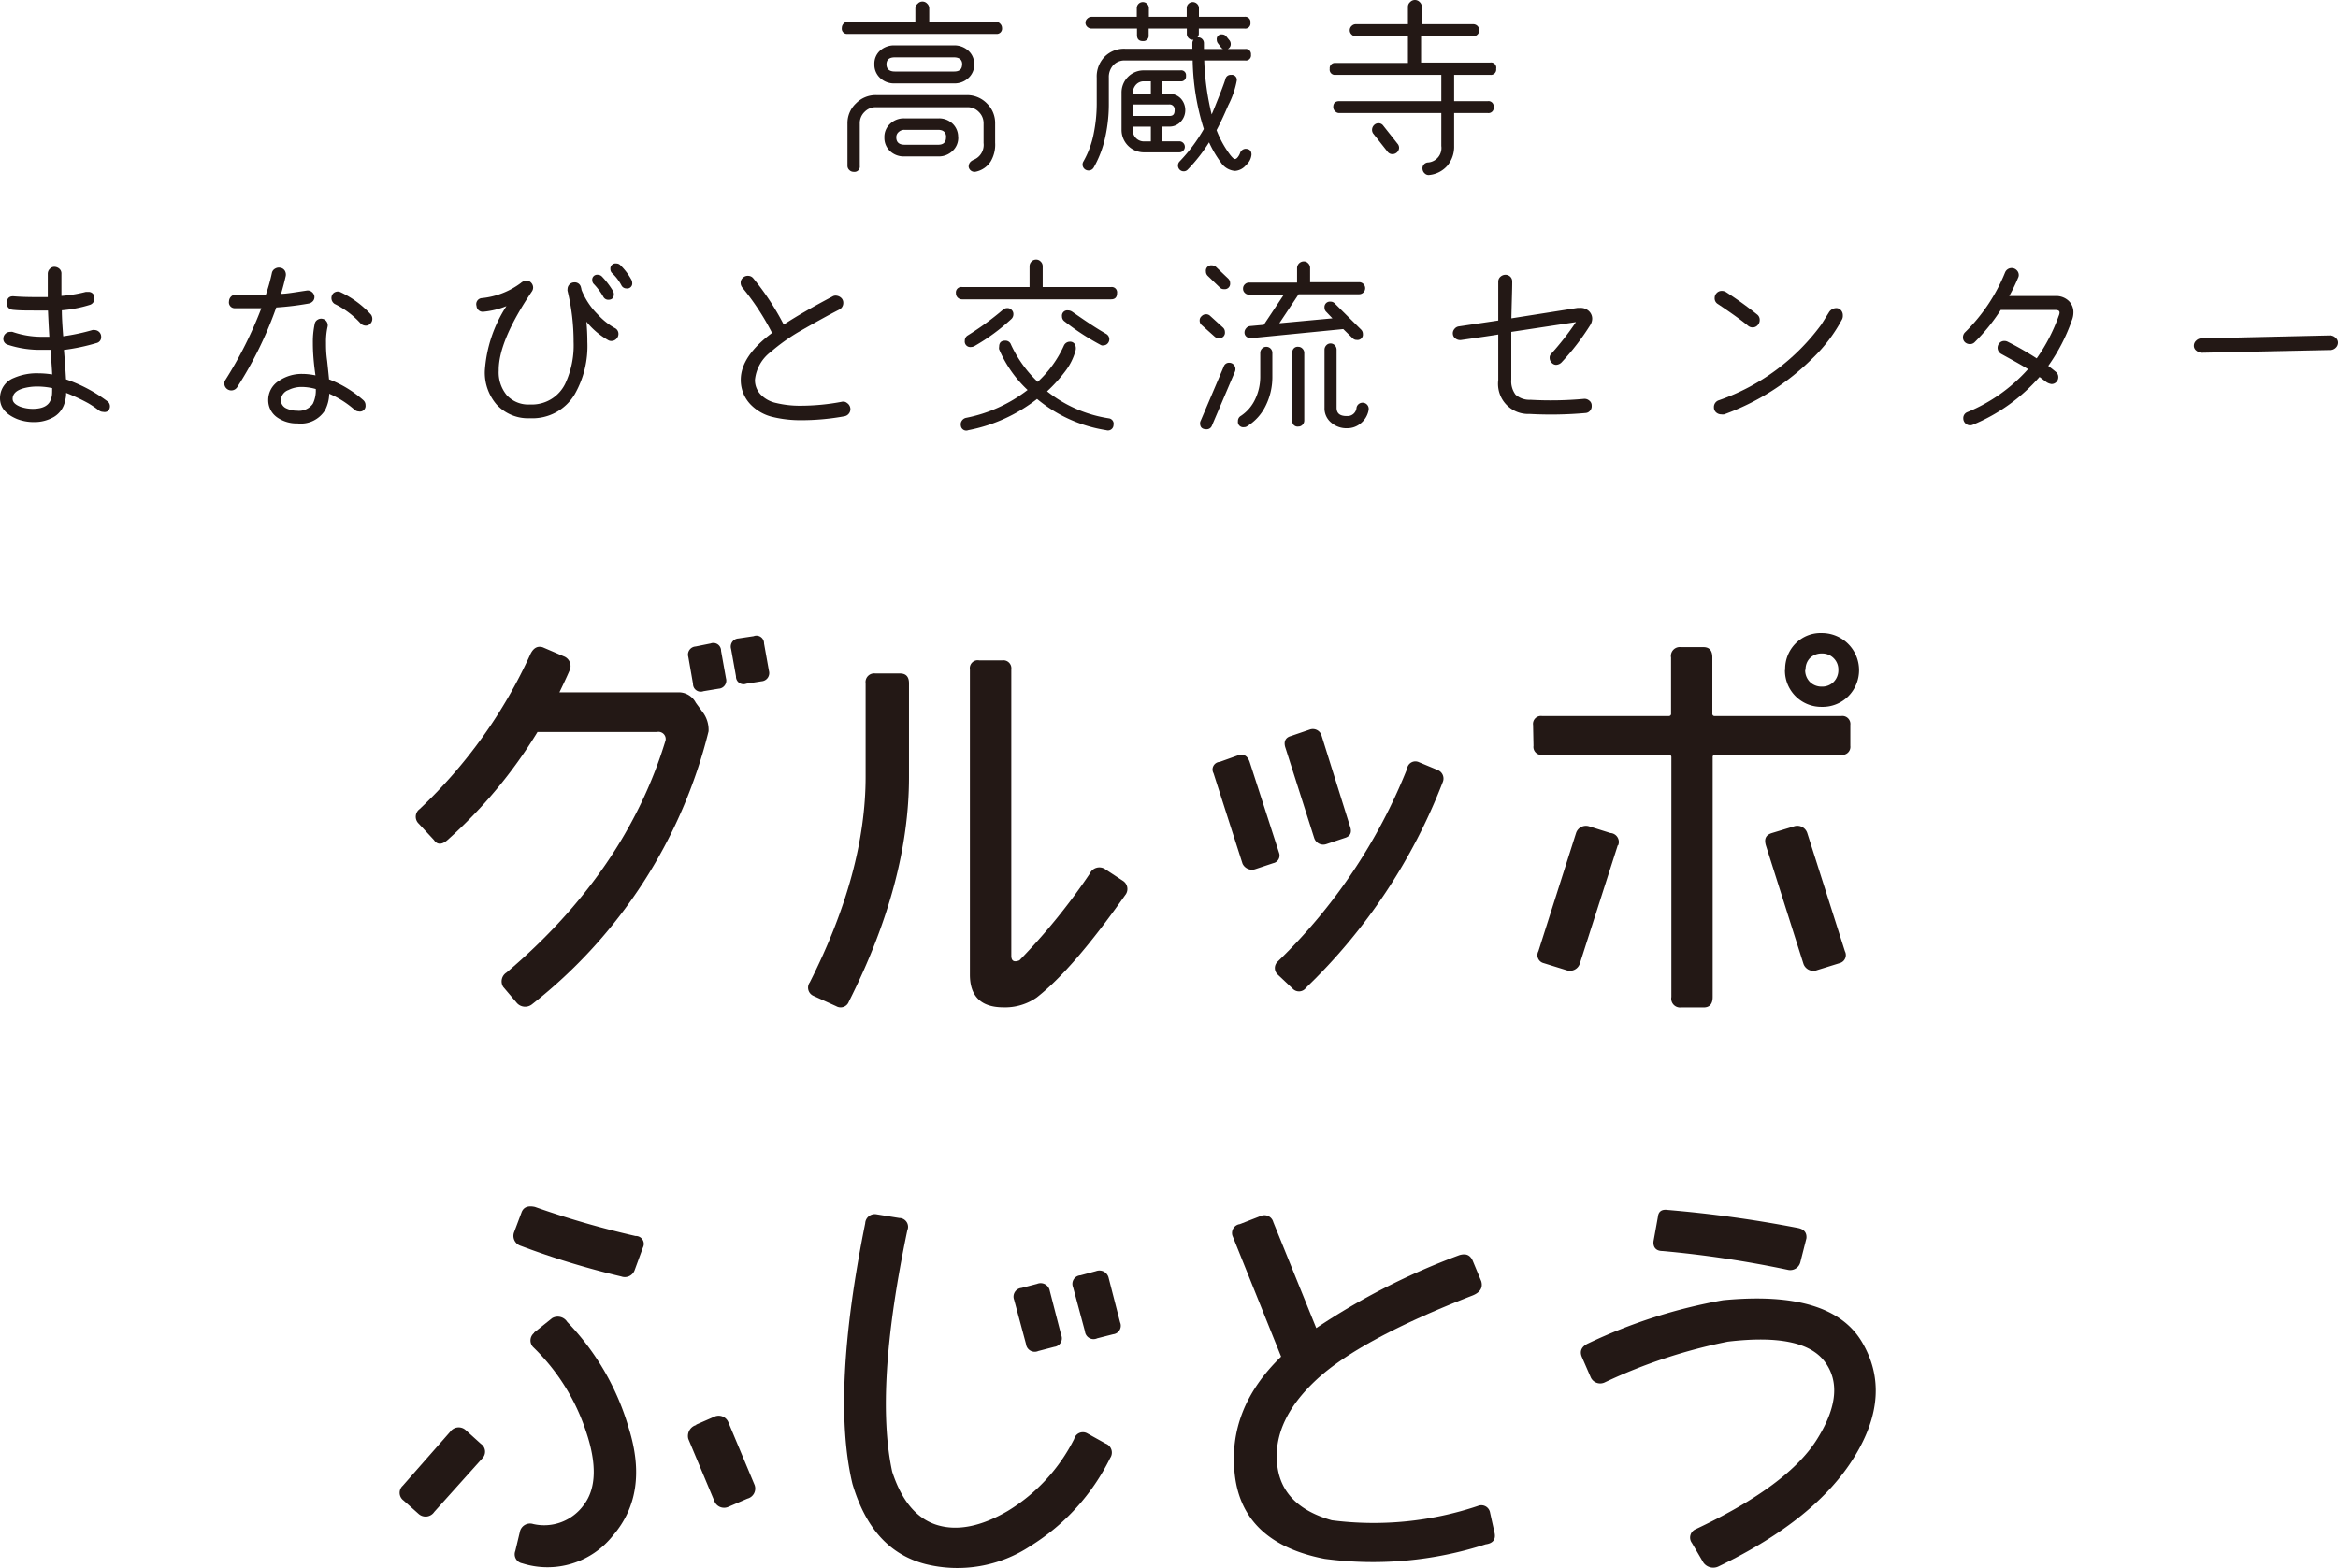 <svg id="レイヤー_1" data-name="レイヤー 1" xmlns="http://www.w3.org/2000/svg" viewBox="0 0 224.18 150.36"><defs><style>.cls-1{fill:#231815;}</style></defs><title>gruppofujito-</title><path class="cls-1" d="M50.87,62.71c.29-.58.68-.79,1.18-.63l2,.86a1,1,0,0,1,.59,1.3c-.31.73-.66,1.45-1,2.16H65.19a1.85,1.85,0,0,1,1.53,1l.63.86a2.81,2.81,0,0,1,.59,1.88A47.86,47.86,0,0,1,51,96.33a1.06,1.06,0,0,1-1.45-.15l-1.3-1.53a1,1,0,0,1,.32-1.38Q60,83.58,63.82,71A.69.69,0,0,0,63,70.2H51.54a45.8,45.8,0,0,1-8.63,10.36c-.53.47-1,.47-1.3,0L40.16,79a.91.91,0,0,1,.08-1.41A47.23,47.23,0,0,0,50.87,62.71Zm17.27-1a.74.74,0,0,1,1,.71l.47,2.63a.78.78,0,0,1-.71,1l-1.45.24a.74.74,0,0,1-1-.71L66,63a.78.78,0,0,1,.7-1Zm4.12-.7a.73.73,0,0,1,1,.7l.47,2.63a.79.79,0,0,1-.71,1l-1.45.23a.73.73,0,0,1-1-.71l-.47-2.63a.78.78,0,0,1,.7-1Z"/><path class="cls-1" d="M83,65.53a.83.83,0,0,1,.94-.94h2.36c.57,0,.86.31.86.94v9q0,10.08-5.77,21.54a.84.84,0,0,1-1.21.43L78,95.51a.86.86,0,0,1-.35-1.3Q83,83.62,83,74.48Zm10.87-2.2h2.24a.77.77,0,0,1,.86.87V91.66c0,.5.26.65.78.44a59.73,59.73,0,0,0,6.75-8.32,1,1,0,0,1,1.46-.43l1.72,1.13a.93.93,0,0,1,.2,1.38q-5,7.1-8.48,9.81a5.3,5.3,0,0,1-3.18.94Q93,96.61,93,93.47V64.2A.76.76,0,0,1,93.88,63.33Z"/><path class="cls-1" d="M116.36,74.16a.73.73,0,0,1,.59-1.09l1.76-.63c.5-.16.87,0,1.1.59l2.83,8.75a.75.75,0,0,1-.55,1l-1.77.59a1,1,0,0,1-1.18-.54Zm18.56-.43a.8.8,0,0,1,1.14-.63l1.8.75a.88.88,0,0,1,.47,1.18,54.64,54.64,0,0,1-13.1,19.7.83.83,0,0,1-1.3.07l-1.41-1.33a.85.85,0,0,1,0-1.26A53,53,0,0,0,134.92,73.73Zm-11.66-2c-.21-.6,0-1,.51-1.14l1.81-.62a.87.87,0,0,1,1.14.58l2.74,8.75c.19.55,0,.91-.51,1.06l-1.76.59a.91.91,0,0,1-1.18-.59Z"/><path class="cls-1" d="M147,69.53a.76.76,0,0,1,.86-.86H160a.21.21,0,0,0,.23-.24V63.06a.85.85,0,0,1,.94-1h2.16c.58,0,.86.33.86,1v5.37a.21.21,0,0,0,.24.24h12.12a.77.77,0,0,1,.87.86v2a.77.77,0,0,1-.87.86H164.46a.21.21,0,0,0-.24.23v23c0,.65-.28,1-.86,1H161.2a.85.85,0,0,1-.94-1v-23a.21.21,0,0,0-.23-.23H147.9a.76.76,0,0,1-.86-.86Zm8.12,11.54-3.65,11.38a1,1,0,0,1-1.29.59l-2.16-.67a.79.79,0,0,1-.51-1.14l3.61-11.34a1,1,0,0,1,1.29-.63l2,.63A.86.86,0,0,1,155.16,81.07Zm14.2,0c-.18-.63,0-1,.59-1.18l2.08-.63a1,1,0,0,1,1.3.63l3.61,11.34a.8.8,0,0,1-.51,1.14l-2.16.67a1,1,0,0,1-1.3-.59Zm1.85-16.83a3.46,3.46,0,0,1,1-2.53,3.36,3.36,0,0,1,2.51-1,3.56,3.56,0,0,1,2.53,6.08,3.48,3.48,0,0,1-2.53,1,3.48,3.48,0,0,1-3.53-3.53Zm1.92,0a1.59,1.59,0,0,0,.45,1.16,1.58,1.58,0,0,0,1.16.45,1.53,1.53,0,0,0,1.12-.45,1.59,1.59,0,0,0,.45-1.16,1.52,1.52,0,0,0-.45-1.12,1.53,1.53,0,0,0-1.12-.45,1.58,1.58,0,0,0-1.16.45A1.52,1.52,0,0,0,173.13,64.24Z"/><path class="cls-1" d="M46.11,138.47a.91.91,0,0,1,.16,1.37L41.64,145a1,1,0,0,1-1.49.2l-1.46-1.3a.91.91,0,0,1-.07-1.41l4.55-5.18a1,1,0,0,1,1.49-.15ZM60.86,121.8a1,1,0,0,1-1.29.62,78.72,78.72,0,0,1-9.65-2.94,1,1,0,0,1-.63-1.29L50,116.3c.18-.52.61-.7,1.29-.55a87.44,87.44,0,0,0,9.65,2.79.76.76,0,0,1,.71,1.1Zm-9.65,6,1.73-1.38a1.07,1.07,0,0,1,1.45.36A24.41,24.41,0,0,1,60.3,137q1.94,6.23-1.52,10.26a8,8,0,0,1-8.71,2.67.88.88,0,0,1-.66-1.18l.43-1.8a1,1,0,0,1,1.29-.79A4.69,4.69,0,0,0,56,144.3q1.77-2.37.18-7.05a19.87,19.87,0,0,0-5-8A.92.92,0,0,1,51.21,127.84Zm15.54,8.83,1.81-.79a1,1,0,0,1,1.29.59l2.51,6a1,1,0,0,1-.7,1.3l-1.81.78a1,1,0,0,1-1.37-.59L66,138A1.09,1.09,0,0,1,66.75,136.67Z"/><path class="cls-1" d="M81.74,142.32q-2.07-8.64,1.22-25a.92.92,0,0,1,1.1-.86l2.16.35A.85.85,0,0,1,87,118q-3.18,15.18-1.45,23.15c.91,2.8,2.35,4.5,4.29,5.1s4.21.16,6.77-1.33A17,17,0,0,0,103,138a.86.86,0,0,1,1.22-.55l1.8,1a.92.92,0,0,1,.43,1.38,20.65,20.65,0,0,1-7.63,8.43A12.67,12.67,0,0,1,88.73,150C85.27,149.1,83,146.55,81.74,142.32Zm17.7-19.19a.89.89,0,0,1,1.22.67l1.09,4.23a.82.82,0,0,1-.66,1.14l-1.53.4a.84.84,0,0,1-1.18-.67l-1.14-4.24a.84.84,0,0,1,.71-1.14Zm5.65-1.22a.91.91,0,0,1,1.22.67l1.09,4.24a.82.82,0,0,1-.66,1.14l-1.53.39a.83.83,0,0,1-1.18-.67l-1.14-4.24a.82.82,0,0,1,.71-1.13Z"/><path class="cls-1" d="M127,149.5q-7.85-1.53-8.6-8.05-.73-6.34,4.44-11.34l-4.67-11.61a.86.86,0,0,1,.71-1.1l2-.78a.88.88,0,0,1,1.21.58l4.12,10.17a65.27,65.27,0,0,1,13.74-7c.63-.18,1,0,1.25.51l.83,2q.27.94-.87,1.38-10.78,4.2-14.93,8.06t-3.78,8c.23,2.74,2,4.56,5.25,5.48a31.43,31.43,0,0,0,14-1.37.85.85,0,0,1,1.18.66l.43,1.93c.13.62-.16,1-.86,1.09A35.09,35.09,0,0,1,127,149.5Z"/><path class="cls-1" d="M165.21,124.7q10.35-1,13.32,4t-.71,11q-3.66,6-13,10.51a1.16,1.16,0,0,1-1.49-.35l-1.1-1.88a.87.87,0,0,1,.31-1.3q9-4.23,11.75-8.75c1.85-3,2.08-5.44.69-7.32s-4.49-2.51-9.3-1.94a51,51,0,0,0-11.77,3.89,1,1,0,0,1-1.37-.44l-.87-2c-.23-.57,0-1,.63-1.29A50.38,50.38,0,0,1,165.21,124.7Zm-6.24-8c.05-.52.37-.74.94-.66a117.13,117.13,0,0,1,12.44,1.72c.63.11.91.45.86,1l-.59,2.32a1,1,0,0,1-1.21.7,103.29,103.29,0,0,0-12-1.8c-.63,0-.92-.37-.86-.94Z"/><path class="cls-1" d="M96.08,2.68a.51.51,0,0,1-.58.57H81.28a.5.5,0,0,1-.56-.57.59.59,0,0,1,.16-.41.52.52,0,0,1,.4-.18h6.49V.8A.61.61,0,0,1,88,.35a.59.59,0,0,1,.45-.2.6.6,0,0,1,.45.2.62.62,0,0,1,.2.45V2.09H95.5a.53.53,0,0,1,.4.18A.57.57,0,0,1,96.08,2.68Zm-.66,11A3.17,3.17,0,0,1,95,15.47a2.23,2.23,0,0,1-1.45,1,.57.57,0,0,1-.67-.47c0-.29.12-.52.49-.68a1.54,1.54,0,0,0,.94-1.61V11.84a1.5,1.5,0,0,0-.45-1.1,1.48,1.48,0,0,0-1.11-.46H84a1.48,1.48,0,0,0-1.11.46,1.5,1.5,0,0,0-.45,1.1V15.9a.51.51,0,0,1-.58.58.57.57,0,0,1-.42-.17.54.54,0,0,1-.18-.41V11.84a2.59,2.59,0,0,1,.81-1.92A2.64,2.64,0,0,1,84,9.12H92.7a2.66,2.66,0,0,1,1.93.8,2.61,2.61,0,0,1,.79,1.92Zm-2-7.51a1.74,1.74,0,0,1-.56,1.31A1.94,1.94,0,0,1,91.49,8H85.74a1.93,1.93,0,0,1-1.35-.52,1.72,1.72,0,0,1-.55-1.32,1.67,1.67,0,0,1,.55-1.31,2,2,0,0,1,1.37-.5h5.73a2,2,0,0,1,1.36.51A1.69,1.69,0,0,1,93.41,6.18Zm-1.54,7a1.7,1.7,0,0,1-.55,1.31A1.88,1.88,0,0,1,90,15H86.7a1.91,1.91,0,0,1-1.36-.51,1.73,1.73,0,0,1-.54-1.31,1.7,1.7,0,0,1,.55-1.31,1.89,1.89,0,0,1,1.35-.52H90a1.89,1.89,0,0,1,1.35.52A1.73,1.73,0,0,1,91.87,13.18Zm.38-7c0-.44-.27-.67-.8-.67H85.8c-.54,0-.8.23-.8.67s.26.69.8.69h5.65C92,6.87,92.25,6.64,92.25,6.18Zm-1.54,7q0-.72-.78-.72H86.74a.79.79,0,0,0-.56.2.64.64,0,0,0-.24.52c0,.47.27.71.8.71h3.19C90.45,13.89,90.71,13.65,90.71,13.18Z"/><path class="cls-1" d="M118.42,16.39a1.78,1.78,0,0,1-1.37-.83,10.82,10.82,0,0,1-1.12-1.91,15.57,15.57,0,0,1-2.05,2.62.51.51,0,0,1-.38.16.54.54,0,0,1-.4-.17.57.57,0,0,1,0-.77,15.65,15.65,0,0,0,2.33-3.12,23.09,23.09,0,0,1-1.07-6.57H107.9a1.47,1.47,0,0,0-1.16.46,1.68,1.68,0,0,0-.42,1.19V10a14.69,14.69,0,0,1-.45,3.61,10.34,10.34,0,0,1-1,2.46.56.56,0,0,1-.51.28.57.57,0,0,1-.49-.84,8.81,8.81,0,0,0,1-2.7,14.42,14.42,0,0,0,.29-2.81V7.45a2.71,2.71,0,0,1,.75-2,2.61,2.61,0,0,1,2-.77h6.42V4.13a.54.54,0,0,1,.11-.32.54.54,0,0,1-.45-.14.55.55,0,0,1-.19-.42V2.74h-3.66v.62a.51.51,0,0,1-.56.58c-.38,0-.56-.2-.56-.58V2.74h-4.35a.6.6,0,0,1-.41-.16.53.53,0,0,1-.18-.4.52.52,0,0,1,.18-.4.57.57,0,0,1,.41-.17H109V.78a.58.58,0,0,1,1.16,0v.83h3.63V.78a.54.54,0,0,1,.17-.41.57.57,0,0,1,.41-.17.6.6,0,0,1,.41.17.55.55,0,0,1,.18.41v.83h4.37a.5.5,0,0,1,.57.57.5.5,0,0,1-.57.56h-4.38v.51a.58.58,0,0,1-.13.34.51.51,0,0,1,.43.13.55.55,0,0,1,.19.41V4.7h1.83a.58.58,0,0,1-.19-.15l-.3-.4a.55.55,0,0,1-.11-.34.45.45,0,0,1,.51-.51.51.51,0,0,1,.41.2l.31.38a.57.57,0,0,1,.11.33.51.51,0,0,1-.29.49h1.67a.49.49,0,0,1,.56.54.49.49,0,0,1-.56.56h-3.92a25.11,25.11,0,0,0,.71,5.17c.1-.2.33-.78.7-1.71s.57-1.5.62-1.68a.51.51,0,0,1,.55-.4.48.48,0,0,1,.54.54,8.49,8.49,0,0,1-.82,2.38c-.43,1-.81,1.81-1.12,2.38a9.63,9.63,0,0,0,1.32,2.39c.2.25.34.38.44.38s.19-.07.29-.2a1.41,1.41,0,0,0,.22-.42.6.6,0,0,1,.49-.36c.4,0,.59.19.59.56a1.5,1.5,0,0,1-.52,1A1.5,1.5,0,0,1,118.42,16.39Zm-4.7-9.12a.47.47,0,0,1-.53.53H111.4V9h.69a1.46,1.46,0,0,1,1.15.47,1.64,1.64,0,0,1,.41,1.09,1.59,1.59,0,0,1-.4,1.07,1.45,1.45,0,0,1-1.16.51h-.69v1.41h1.68a.53.53,0,1,1,0,1.06h-3.39a2.15,2.15,0,0,1-2.15-2.16V8.9a2.12,2.12,0,0,1,2.15-2.15h3.5A.46.46,0,0,1,113.72,7.27ZM110.35,9V7.8h-.66a1,1,0,0,0-.79.35,1.28,1.28,0,0,0-.29.86Zm2.28,1.56a.48.48,0,0,0-.54-.54h-3.48v1.1h3.48C112.45,11.13,112.63,11,112.63,10.57Zm-2.28,3V12.15h-1.74v.31a1.09,1.09,0,0,0,.31.78,1.07,1.07,0,0,0,.77.32Z"/><path class="cls-1" d="M143.46,6.6a.51.51,0,0,1-.57.58h-3.46V9.7h3.23a.5.5,0,0,1,.56.56.5.5,0,0,1-.56.58h-3.23V14a2.84,2.84,0,0,1-.63,1.87,2.65,2.65,0,0,1-1.74.91.53.53,0,0,1-.44-.14.62.62,0,0,1-.22-.41.56.56,0,0,1,.55-.65A1.39,1.39,0,0,0,138.2,14V10.84h-9.77a.53.53,0,0,1-.41-.17.54.54,0,0,1-.18-.41c0-.37.2-.56.59-.56h9.77V7.18H128.06a.5.5,0,0,1-.56-.58.5.5,0,0,1,.56-.56H135V3.48h-5a.56.56,0,0,1-.4-.17.54.54,0,0,1-.18-.41.55.55,0,0,1,.18-.41.56.56,0,0,1,.4-.17h5V.65a.6.6,0,0,1,.21-.45.63.63,0,0,1,.92,0,.62.62,0,0,1,.2.45V2.32h4.93a.58.58,0,0,1,.58.58.57.57,0,0,1-.17.41.58.58,0,0,1-.41.17h-5V6h6.63A.5.5,0,0,1,143.46,6.6ZM134,13.78a.59.59,0,0,1,.15.38.61.61,0,0,1-.19.44.64.64,0,0,1-.45.18.57.57,0,0,1-.47-.24l-1.36-1.72a.6.6,0,0,1-.12-.36.64.64,0,0,1,.18-.45.59.59,0,0,1,.43-.19.55.55,0,0,1,.47.24Z"/><path class="cls-1" d="M9.88,39.5a.67.67,0,0,1-.4-.14,9.7,9.7,0,0,0-1-.68,18.47,18.47,0,0,0-2.14-1c0,.17,0,.41-.09.71a2.29,2.29,0,0,1-1.09,1.6,3.7,3.7,0,0,1-1.92.49,4.4,4.4,0,0,1-1.62-.3C.53,39.72,0,39.07,0,38.18a2.07,2.07,0,0,1,1.32-1.93,5.49,5.49,0,0,1,2.36-.45A8.86,8.86,0,0,1,5,35.91c0-.28-.06-1.06-.16-2.36-.22,0-.49,0-.82,0a9.85,9.85,0,0,1-3.28-.49.58.58,0,0,1-.42-.6A.66.66,0,0,1,.53,32,.64.64,0,0,1,1,31.83a.45.45,0,0,1,.2,0A8.6,8.6,0,0,0,4,32.3c.26,0,.5,0,.73,0-.06-1-.1-1.84-.13-2.52-.47,0-.89,0-1.27,0-.78,0-1.49,0-2.12-.07a.67.67,0,0,1-.43-.22A.65.65,0,0,1,.67,29c0-.42.26-.62.67-.58.63.05,1.31.07,2,.07.38,0,.79,0,1.24,0,0-.72,0-1.48,0-2.26a.66.66,0,0,1,.21-.46.58.58,0,0,1,.46-.18.75.75,0,0,1,.47.21.6.6,0,0,1,.17.46c0,.74,0,1.45,0,2.12A13.21,13.21,0,0,0,8.21,28a.93.93,0,0,1,.22,0,.55.55,0,0,1,.62.62.61.61,0,0,1-.44.62,12.31,12.31,0,0,1-2.68.52c0,.62.05,1.45.13,2.49a19.93,19.93,0,0,0,2.81-.6.39.39,0,0,1,.18,0,.66.66,0,0,1,.46.19.62.62,0,0,1,.19.46.57.57,0,0,1-.45.6,19.3,19.3,0,0,1-3.12.66c.06.66.13,1.6.2,2.82a14.48,14.48,0,0,1,3.95,2.09.59.59,0,0,1,.26.51.62.62,0,0,1-.2.45A.61.61,0,0,1,9.88,39.5ZM5,37.22a6.89,6.89,0,0,0-1.36-.15,5,5,0,0,0-1.43.18q-1,.3-1,1c0,.31.24.55.72.75a3.56,3.56,0,0,0,1.22.21c1,0,1.62-.35,1.76-1.05C5,38,5,37.66,5,37.22Z"/><path class="cls-1" d="M30.14,28.37a.61.61,0,0,1-.1.47.73.73,0,0,1-.43.27,27.76,27.76,0,0,1-3.12.38,36.81,36.81,0,0,1-3.75,7.65.67.67,0,0,1-1.23-.36.59.59,0,0,1,.1-.34,38.45,38.45,0,0,0,3.45-6.88c-.81,0-1.64,0-2.5,0a.56.56,0,0,1-.6-.67.66.66,0,0,1,.21-.46.58.58,0,0,1,.46-.16,27.22,27.22,0,0,0,2.86,0,18.36,18.36,0,0,0,.58-2.09.6.6,0,0,1,.3-.41.69.69,0,0,1,.52-.09.62.62,0,0,1,.42.28.72.72,0,0,1,.09.5c-.12.54-.27,1.11-.45,1.72.53,0,1.34-.15,2.43-.31a.61.61,0,0,1,.48.1A.67.67,0,0,1,30.14,28.37ZM34.4,39.46A.63.63,0,0,1,34,39.3a9.21,9.21,0,0,0-2.43-1.54,3.67,3.67,0,0,1-.4,1.58,2.74,2.74,0,0,1-2.64,1.27,3.26,3.26,0,0,1-1.91-.55,2,2,0,0,1-.9-1.68,2.16,2.16,0,0,1,1.08-1.89,3.85,3.85,0,0,1,2.18-.63,6.14,6.14,0,0,1,1.27.14C30,34.3,30,33.24,30,32.85a8.06,8.06,0,0,1,.18-1.8.56.56,0,0,1,.28-.39.62.62,0,0,1,.48-.08.59.59,0,0,1,.39.28.62.62,0,0,1,.08.48,6.46,6.46,0,0,0-.15,1.51c0,.46,0,1,.11,1.76q.17,1.61.18,1.77a10.78,10.78,0,0,1,3.29,2,.64.64,0,0,1,.21.49A.54.54,0,0,1,34.4,39.46Zm-4.12-2.15a5.06,5.06,0,0,0-1.34-.2,2.78,2.78,0,0,0-1.27.29,1.09,1.09,0,0,0-.74,1,.88.88,0,0,0,.56.78,2.33,2.33,0,0,0,1,.21A1.63,1.63,0,0,0,30,38.72,2.93,2.93,0,0,0,30.28,37.31Zm5.28-7.15a.68.68,0,0,1,.14.42.62.62,0,0,1-.19.46.58.58,0,0,1-.44.19.71.71,0,0,1-.51-.23,8.26,8.26,0,0,0-2.47-1.85.67.67,0,0,1-.15-1,.65.65,0,0,1,.45-.19.64.64,0,0,1,.3.08A9.33,9.33,0,0,1,35.56,30.16Z"/><path class="cls-1" d="M58.62,32.7a.57.57,0,0,1-.29-.07,7.34,7.34,0,0,1-2.1-1.78c.06.65.09,1.3.09,1.94a9.31,9.31,0,0,1-1.2,5,4.7,4.7,0,0,1-4.29,2.32,4.1,4.1,0,0,1-3.21-1.31,4.68,4.68,0,0,1-1.13-3.26,12.9,12.9,0,0,1,2.07-6.18,7.82,7.82,0,0,1-2.23.54.6.6,0,0,1-.64-.56.58.58,0,0,1,.53-.75,7.49,7.49,0,0,0,3.72-1.45.9.9,0,0,1,.54-.23.59.59,0,0,1,.45.2.68.68,0,0,1,.19.47.66.66,0,0,1-.11.36c-2.14,3.17-3.21,5.7-3.19,7.6a3.42,3.42,0,0,0,.78,2.37,2.81,2.81,0,0,0,2.23.88,3.55,3.55,0,0,0,3.37-2,8.63,8.63,0,0,0,.8-4,20.53,20.53,0,0,0-.58-4.89.47.47,0,0,1,0-.17.65.65,0,0,1,.65-.65.6.6,0,0,1,.64.49,1.2,1.2,0,0,1,.05.23,6.9,6.9,0,0,0,1.56,2.36,6.53,6.53,0,0,0,1.61,1.29.61.61,0,0,1,.37.58.65.65,0,0,1-.2.47A.66.66,0,0,1,58.62,32.7Zm.17-4.77a.68.68,0,0,1,.07.27c0,.37-.18.55-.53.55a.53.53,0,0,1-.47-.27,6.32,6.32,0,0,0-.9-1.22.52.52,0,0,1-.17-.38.47.47,0,0,1,.53-.53.56.56,0,0,1,.4.17A7.69,7.69,0,0,1,58.79,27.93Zm1.76-1.09a.68.68,0,0,1,.07.28.48.48,0,0,1-.55.54.53.53,0,0,1-.47-.27,4.5,4.5,0,0,0-.89-1.18.52.52,0,0,1-.18-.4.49.49,0,0,1,.56-.54.53.53,0,0,1,.35.12A5.87,5.87,0,0,1,60.55,26.84Z"/><path class="cls-1" d="M81.53,39.12a.67.67,0,0,1-.11.51.69.69,0,0,1-.44.29,22.86,22.86,0,0,1-4.17.38A11.3,11.3,0,0,1,74.13,40a4.34,4.34,0,0,1-2.2-1.25,3.37,3.37,0,0,1-.9-2.33c0-1.5,1-3,3-4.49a24.09,24.09,0,0,0-2.85-4.35.72.72,0,0,1-.16-.46.61.61,0,0,1,.2-.47.66.66,0,0,1,.49-.2.64.64,0,0,1,.52.24,25.28,25.28,0,0,1,2.92,4.44q1.73-1.14,4.68-2.7a.55.55,0,0,1,.29-.08.81.81,0,0,1,.52.2.64.64,0,0,1,.22.49.71.71,0,0,1-.4.66q-1.31.66-3.91,2.15a18.3,18.3,0,0,0-2.63,1.89,3.84,3.84,0,0,0-1.53,2.68,2,2,0,0,0,.6,1.47,2.9,2.9,0,0,0,1.44.76,9.7,9.7,0,0,0,2.37.26,21.23,21.23,0,0,0,3.92-.38.57.57,0,0,1,.5.12A.71.71,0,0,1,81.53,39.12Z"/><path class="cls-1" d="M107.11,28.11c0,.4-.19.6-.58.6H92.26a.58.58,0,0,1-.6-.6.52.52,0,0,1,.6-.58h6.46v-2a.64.64,0,0,1,.18-.44.61.61,0,0,1,.45-.19.58.58,0,0,1,.44.19.61.61,0,0,1,.19.44v2h6.55A.51.51,0,0,1,107.11,28.11Zm-.34,12.66a.53.53,0,0,1-.69.49,13.64,13.64,0,0,1-6.64-3,15.43,15.43,0,0,1-6.6,3,.52.52,0,0,1-.71-.45.6.6,0,0,1,.09-.45.65.65,0,0,1,.38-.28,14.08,14.08,0,0,0,5.93-2.68,11.54,11.54,0,0,1-2.73-3.9.59.59,0,0,1,0-.23c0-.4.19-.6.58-.6a.56.56,0,0,1,.56.38,11.69,11.69,0,0,0,2.56,3.57A10.64,10.64,0,0,0,102,33.17a.63.63,0,0,1,.58-.4.52.52,0,0,1,.49.26.84.84,0,0,1,.06.59,5.67,5.67,0,0,1-1,2,14.28,14.28,0,0,1-1.73,1.91,12.54,12.54,0,0,0,5.92,2.59A.53.53,0,0,1,106.77,40.77Zm-9.6-10.63a.62.62,0,0,1-.2.46,19.33,19.33,0,0,1-3.53,2.59.68.68,0,0,1-.33.09.53.53,0,0,1-.6-.6.58.58,0,0,1,.28-.51,28.16,28.16,0,0,0,3.4-2.48.61.61,0,0,1,.4-.14.53.53,0,0,1,.41.17A.54.54,0,0,1,97.17,30.14Zm8.6,3a.5.5,0,0,1-.27-.08,23.4,23.4,0,0,1-3.43-2.24.57.57,0,0,1-.24-.47.51.51,0,0,1,.58-.58.71.71,0,0,1,.39.12c1,.69,2,1.4,3.28,2.14a.59.59,0,0,1,.11.93A.54.54,0,0,1,105.77,33.12Z"/><path class="cls-1" d="M116.85,32.43a.57.57,0,0,1-.4-.16l-1.22-1.09a.56.56,0,0,1-.2-.44.52.52,0,0,1,.19-.42.58.58,0,0,1,.43-.18.54.54,0,0,1,.38.15l1.22,1.11a.57.57,0,0,1,.2.43A.53.53,0,0,1,116.85,32.43Zm1.58,3.17-2.22,5.21a.53.53,0,0,1-.54.36c-.4,0-.6-.19-.6-.58a.5.5,0,0,1,.06-.24l2.21-5.2a.52.52,0,0,1,.52-.36.58.58,0,0,1,.43.18.6.6,0,0,1,.17.41A.78.78,0,0,1,118.43,35.6Zm-1.07-7.87a.52.52,0,0,1-.4-.16l-1.15-1.11a.58.58,0,0,1-.18-.43.51.51,0,0,1,.58-.58.58.58,0,0,1,.42.18l1.14,1.09a.58.58,0,0,1,.18.43A.52.52,0,0,1,117.36,27.73ZM122,36.2a6.14,6.14,0,0,1-.62,2.67,4.7,4.7,0,0,1-1.78,2,.51.51,0,0,1-.32.1.51.51,0,0,1-.58-.58.56.56,0,0,1,.29-.51,3.88,3.88,0,0,0,1.38-1.63,5,5,0,0,0,.47-2.09V33.84a.58.58,0,1,1,1.16,0Zm8.9-8.56a.57.57,0,0,1-.17.41.58.58,0,0,1-.41.17h-5.8L122.67,31l5.09-.47-.59-.62a.54.54,0,0,1-.17-.4.52.52,0,0,1,.58-.58.54.54,0,0,1,.4.17l2.52,2.5a.58.58,0,0,1,.18.43.51.51,0,0,1-.58.57.53.53,0,0,1-.41-.17l-.89-.87-8.83.87a.66.66,0,0,1-.43-.12.51.51,0,0,1-.21-.39.6.6,0,0,1,.15-.43.56.56,0,0,1,.4-.22l1.3-.12,1.92-2.89h-3.33a.57.57,0,0,1-.41-.17.53.53,0,0,1-.17-.41.54.54,0,0,1,.17-.41.57.57,0,0,1,.41-.17h4.6V25.7a.65.65,0,0,1,.64-.63.56.56,0,0,1,.43.19.6.6,0,0,1,.18.44v1.36h4.7a.58.58,0,0,1,.58.58Zm-5.84,12.69a.57.57,0,0,1-.17.41.54.54,0,0,1-.41.17.5.5,0,0,1-.56-.58V33.84a.51.51,0,0,1,.56-.58.55.55,0,0,1,.41.18.56.56,0,0,1,.17.4Zm6.17-1a2.11,2.11,0,0,1-.73,1.25,2,2,0,0,1-1.34.49,2.21,2.21,0,0,1-1.51-.53A1.77,1.77,0,0,1,127,39.1V33.54a.61.61,0,0,1,.17-.42.54.54,0,0,1,.41-.18.55.55,0,0,1,.41.18.61.61,0,0,1,.17.42V39.1c0,.55.32.81,1,.8a.86.86,0,0,0,.91-.8.59.59,0,0,1,1.16.22Z"/><path class="cls-1" d="M152.62,38.9a.65.65,0,0,1-.15.48.6.6,0,0,1-.44.23,37.53,37.53,0,0,1-5.37.09,2.89,2.89,0,0,1-3-3.25V32.08c-.51.09-1.7.26-3.57.53a.73.73,0,0,1-.51-.13.59.59,0,0,1-.27-.43.62.62,0,0,1,.14-.49.65.65,0,0,1,.44-.26l3.77-.56c0-1.28,0-2.52,0-3.73a.62.62,0,0,1,.21-.47.73.73,0,0,1,.48-.19.69.69,0,0,1,.48.2A.64.64,0,0,1,145,27c0,.79-.05,2-.08,3.53l6.35-1,.25,0a1.16,1.16,0,0,1,.83.3,1,1,0,0,1,.32.74,1.2,1.2,0,0,1-.17.58,23.45,23.45,0,0,1-2.72,3.55.79.79,0,0,1-.56.29.55.55,0,0,1-.36-.13.68.68,0,0,1-.27-.56.5.5,0,0,1,.12-.34,26.89,26.89,0,0,0,2.4-3.07l-6.2.94,0,4.57a2.13,2.13,0,0,0,.41,1.45,2,2,0,0,0,1.42.49,34.83,34.83,0,0,0,5.15-.09.69.69,0,0,1,.49.16A.58.58,0,0,1,152.62,38.9Z"/><path class="cls-1" d="M176.63,30.62a14.87,14.87,0,0,1-2.84,3.75,23.26,23.26,0,0,1-8.47,5.37.8.8,0,0,1-.26,0,.75.75,0,0,1-.51-.19.63.63,0,0,1-.21-.48.68.68,0,0,1,.49-.69,20.53,20.53,0,0,0,9.82-7.27l.71-1.14a.84.84,0,0,1,.71-.42.59.59,0,0,1,.45.2.71.71,0,0,1,.18.49A.78.78,0,0,1,176.63,30.62Zm-8.58.78a.7.7,0,0,1-.45-.17q-1-.82-2.88-2.07a.63.63,0,0,1-.31-.58.66.66,0,0,1,.2-.48.64.64,0,0,1,.49-.2.75.75,0,0,1,.38.1,35.5,35.5,0,0,1,3,2.16.63.63,0,0,1,.25.53.68.68,0,0,1-.2.5A.64.64,0,0,1,168.05,31.4Z"/><path class="cls-1" d="M198.66,30.72a17.48,17.48,0,0,1-2.26,4.37c.21.16.46.35.72.57a.63.63,0,0,1,.24.52.64.64,0,0,1-.19.46.62.62,0,0,1-.46.19,1.16,1.16,0,0,1-.6-.27l-.55-.41a17.22,17.22,0,0,1-6.38,4.58.66.66,0,0,1-.27.06.64.64,0,0,1-.46-.19.66.66,0,0,1-.2-.48.61.61,0,0,1,.4-.6,15.88,15.88,0,0,0,5.81-4.12c-.9-.55-1.75-1-2.56-1.45a.67.67,0,0,1-.17-1.06.6.6,0,0,1,.46-.19.67.67,0,0,1,.31.07,29.93,29.93,0,0,1,2.79,1.6,16.79,16.79,0,0,0,2.12-4.1.79.79,0,0,0,.07-.29c0-.17-.13-.25-.41-.25l-5.23,0a18.27,18.27,0,0,1-2.5,3.09.61.61,0,0,1-.45.18.68.68,0,0,1-.48-.18.62.62,0,0,1-.19-.46.67.67,0,0,1,.22-.51,16.84,16.84,0,0,0,3.82-5.73.68.68,0,0,1,1.11-.21.65.65,0,0,1,.2.47.57.57,0,0,1-.06.25,17.44,17.44,0,0,1-.85,1.76h2.2l2.23,0a1.74,1.74,0,0,1,1.25.45,1.49,1.49,0,0,1,.47,1.13A2,2,0,0,1,198.66,30.72Z"/><path class="cls-1" d="M224.18,32.86a.68.68,0,0,1-.22.5.73.73,0,0,1-.51.21l-12.31.26a.86.86,0,0,1-.54-.2.57.57,0,0,1-.24-.48.65.65,0,0,1,.23-.49.73.73,0,0,1,.51-.21l12.31-.28a.77.77,0,0,1,.53.21A.6.6,0,0,1,224.18,32.86Z"/></svg>